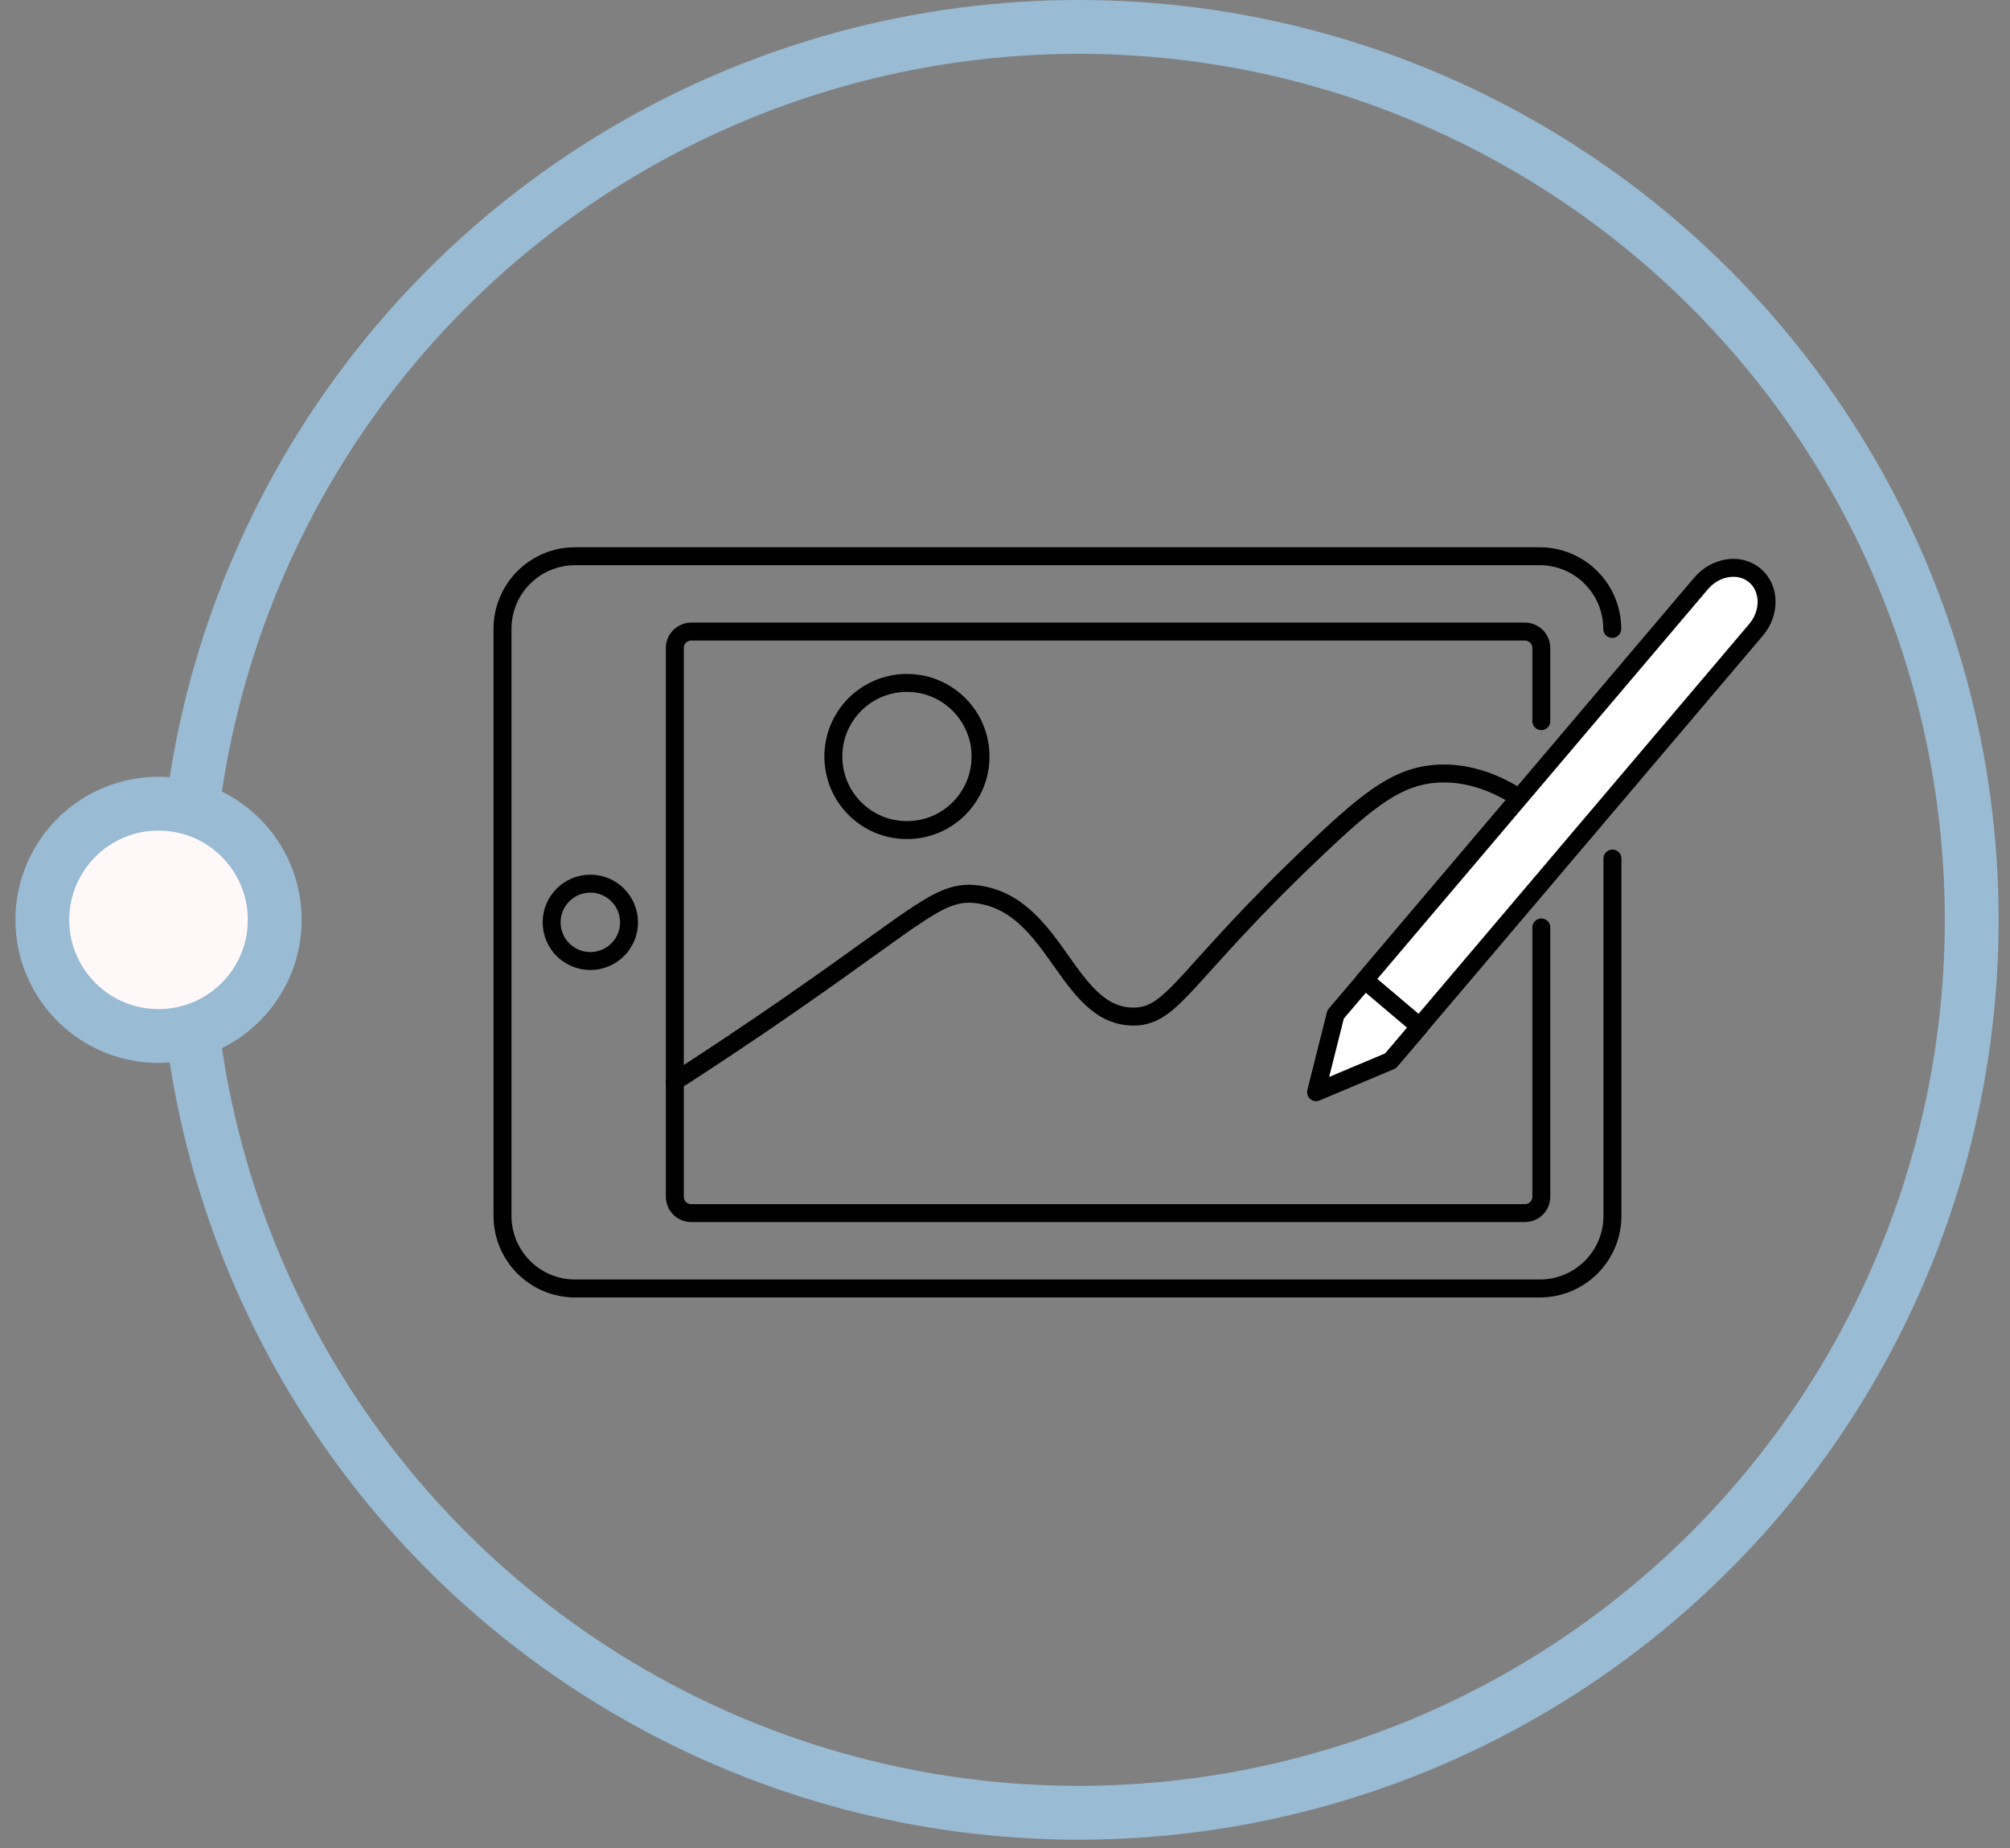 <svg xmlns="http://www.w3.org/2000/svg" width="112" height="103" viewBox="0 0 112 103" fill="none"><rect x="0" y="0" width="112" height="103" fill="#808080" stroke="none"/><circle cx="60.101" cy="51.266" r="49.766" stroke="#99BBD3" stroke-width="3"></circle><circle cx="8.834" cy="51.266" r="6.475" fill="#FFF8F8" stroke="#99BBD3" stroke-width="3"></circle><path d="M89.848 47.85V67.76C89.848 70.002 88.039 71.811 85.797 71.811H32.051C29.809 71.811 28 70.002 28 67.76V35.051C28 32.809 29.809 31 32.051 31H85.784C88.027 31 89.836 32.809 89.836 35.051" stroke="black" stroke-linecap="round" stroke-linejoin="round"></path><path d="M85.884 51.69V66.694C85.884 67.202 85.475 67.611 84.967 67.611H38.519C38.011 67.611 37.602 67.202 37.602 66.694V36.117C37.602 35.609 38.011 35.2 38.519 35.2H84.967C85.475 35.2 85.884 35.609 85.884 36.117V40.193" stroke="black" stroke-linecap="round" stroke-linejoin="round"></path><path d="M32.894 53.561C34.084 53.561 35.05 52.596 35.05 51.405C35.05 50.215 34.084 49.249 32.894 49.249C31.703 49.249 30.738 50.215 30.738 51.405C30.738 52.596 31.703 53.561 32.894 53.561Z" stroke="black" stroke-linecap="round" stroke-linejoin="round"></path><path d="M54.637 42.163C54.637 44.43 52.803 46.264 50.536 46.264C48.269 46.264 46.435 44.43 46.435 42.163C46.435 39.895 48.269 38.062 50.536 38.062C52.803 38.062 54.637 39.895 54.637 42.163Z" stroke="black" stroke-linecap="round" stroke-linejoin="round"></path><path d="M37.602 60.276C39.175 59.26 41.467 57.761 44.193 55.865C51.342 50.91 52.395 49.584 54.452 49.844C58.862 50.402 59.432 56.646 63.149 56.658C65.416 56.658 65.974 54.292 73.395 47.267C76.381 44.43 77.967 43.228 80.147 43.117C82.65 42.993 84.719 44.393 85.908 45.409" stroke="black" stroke-linecap="round" stroke-linejoin="round"></path><path d="M79.094 57.216L77.545 55.903C77.037 55.481 76.542 55.048 76.034 54.627L94.779 32.524C95.597 31.558 96.947 31.359 97.79 32.078C98.632 32.796 98.657 34.159 97.839 35.113L79.094 57.216Z" fill="white" stroke="black" stroke-linecap="round" stroke-linejoin="round"></path><path d="M77.483 59.124C76.095 59.706 74.72 60.288 73.333 60.871L74.423 56.534L76.046 54.627L79.106 57.216L77.483 59.124Z" fill="white" stroke="black" stroke-linecap="round" stroke-linejoin="round"></path></svg>